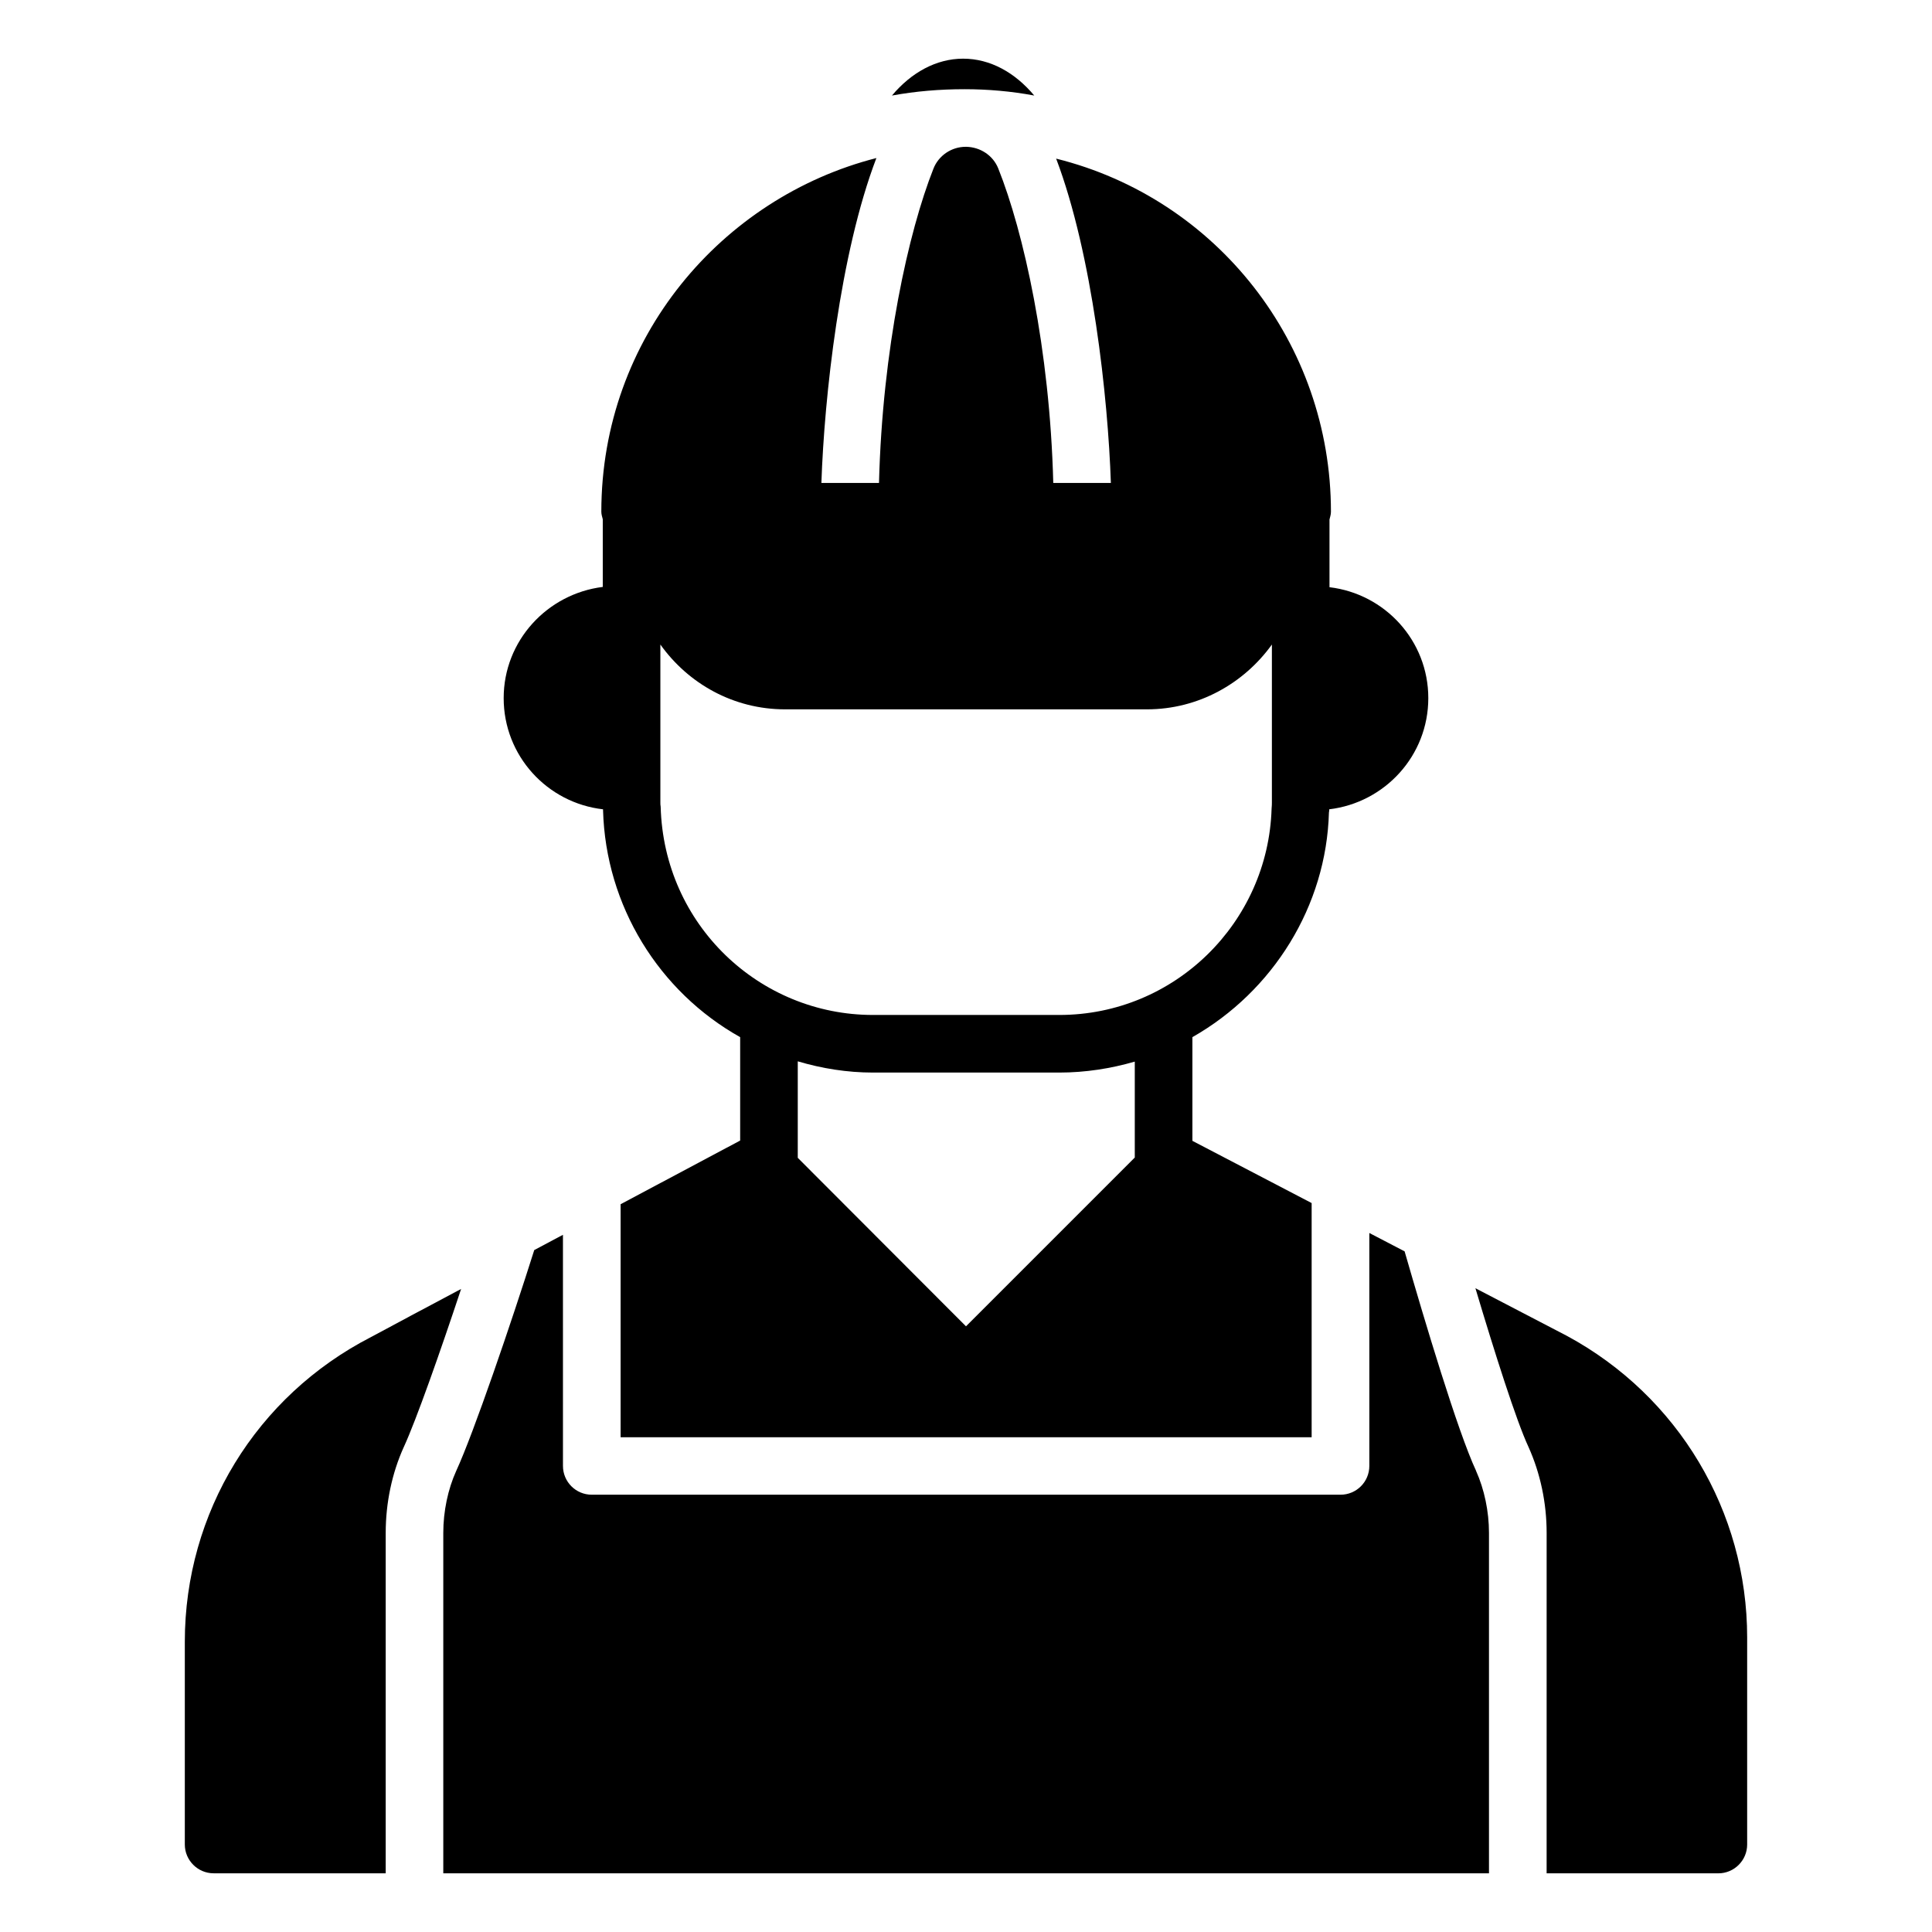 <?xml version="1.0" encoding="UTF-8"?>
<!-- Uploaded to: SVG Repo, www.svgrepo.com, Generator: SVG Repo Mixer Tools -->
<svg fill="#000000" width="800px" height="800px" version="1.1" viewBox="144 144 512 512" xmlns="http://www.w3.org/2000/svg">
 <g>
  <path d="m418.09 169.32c-6.106-1.145-12.367-1.68-18.473-1.68-6.562 0-12.977 0.535-19.238 1.68 5.117-6.109 11.758-9.773 18.855-9.773 7.176 0 13.742 3.664 18.855 9.773z"/>
  <path d="m251.01 527.48c3.293-7.137 9.707-25.363 15.188-41.891l-13.297 7.074c-0.305 0.152-0.535 0.305-0.84 0.457l-9.695 5.191c-30.457 15.648-49.387 46.562-49.387 80.762v53.738c0 4.199 3.438 7.633 7.633 7.633h45.605v-90.207c0-7.953 1.656-15.824 4.793-22.758z"/>
  <path d="m535.17 533.77c-4.891-10.496-13.578-39.555-18.934-58.148l-9.348-4.867v61.727c0 4.219-3.414 7.633-7.633 7.633h-198.43c-4.219 0-7.633-3.414-7.633-7.633l-0.004-61.246-7.606 4.047c-6.066 19.215-16.07 48.539-20.691 58.551-2.191 4.848-3.414 10.699-3.414 16.414v90.207h277.12v-90.211c0-5.699-1.223-11.551-3.438-16.473z"/>
  <path d="m559.23 498.01-24.23-12.617c5.129 17.172 10.84 35.133 14.043 42.016 3.176 7.031 4.832 14.902 4.832 22.832l-0.004 90.211h45.512c4.199 0 7.633-3.434 7.633-7.633v-54.883c0-33.359-18.246-63.973-47.785-79.926z"/>
  <path d="m496.33 299.62v-17.938c0.152-0.688 0.383-1.297 0.383-2.062 0-44.578-30.23-82.977-72.824-93.586 9.617 25.344 13.738 63.281 14.504 85.953h-15.266c-0.918-35.57-7.863-66.562-14.582-83.355-1.375-3.434-4.734-5.648-8.473-5.727h-0.152c-3.742 0-7.176 2.289-8.551 5.801-6.641 16.793-13.512 47.711-14.426 83.281h-15.266c0.766-22.672 4.887-60.762 14.578-86.105-40.914 10.457-72.898 47.633-72.898 93.738 0 0.688 0.227 1.375 0.383 1.984v17.938c-14.734 1.836-26.262 14.277-26.262 29.469 0 15.266 11.527 27.785 26.336 29.465v0.23c0.688 25.344 14.809 48.09 36.336 60.152v27.402l-31.68 16.871v61.754h183.13v-62.059l-31.602-16.488v-27.48c21.371-12.137 35.496-34.73 36.184-59.543 0.078-0.305 0.078-0.535 0.078-0.84 14.727-1.758 26.254-14.199 26.254-29.465 0-15.191-11.449-27.633-26.184-29.391zm-51.602 151.14-44.73 44.73-44.582-44.656v-25.57c6.414 1.906 13.129 2.977 19.926 2.977h49.387c6.945 0 13.664-1.07 20-2.902zm36.336-94.121c0 0.383 0 0.84-0.078 1.68-0.918 30.152-25.648 54.656-56.258 54.656h-49.387c-30 0-55.418-23.816-56.258-55.191-0.078-0.383-0.078-0.762-0.078-1.145v-41.832c7.406 10.383 19.387 17.176 33.055 17.176h95.875c13.664 0 25.727-6.871 33.129-17.176z"/>
 </g>
</svg>